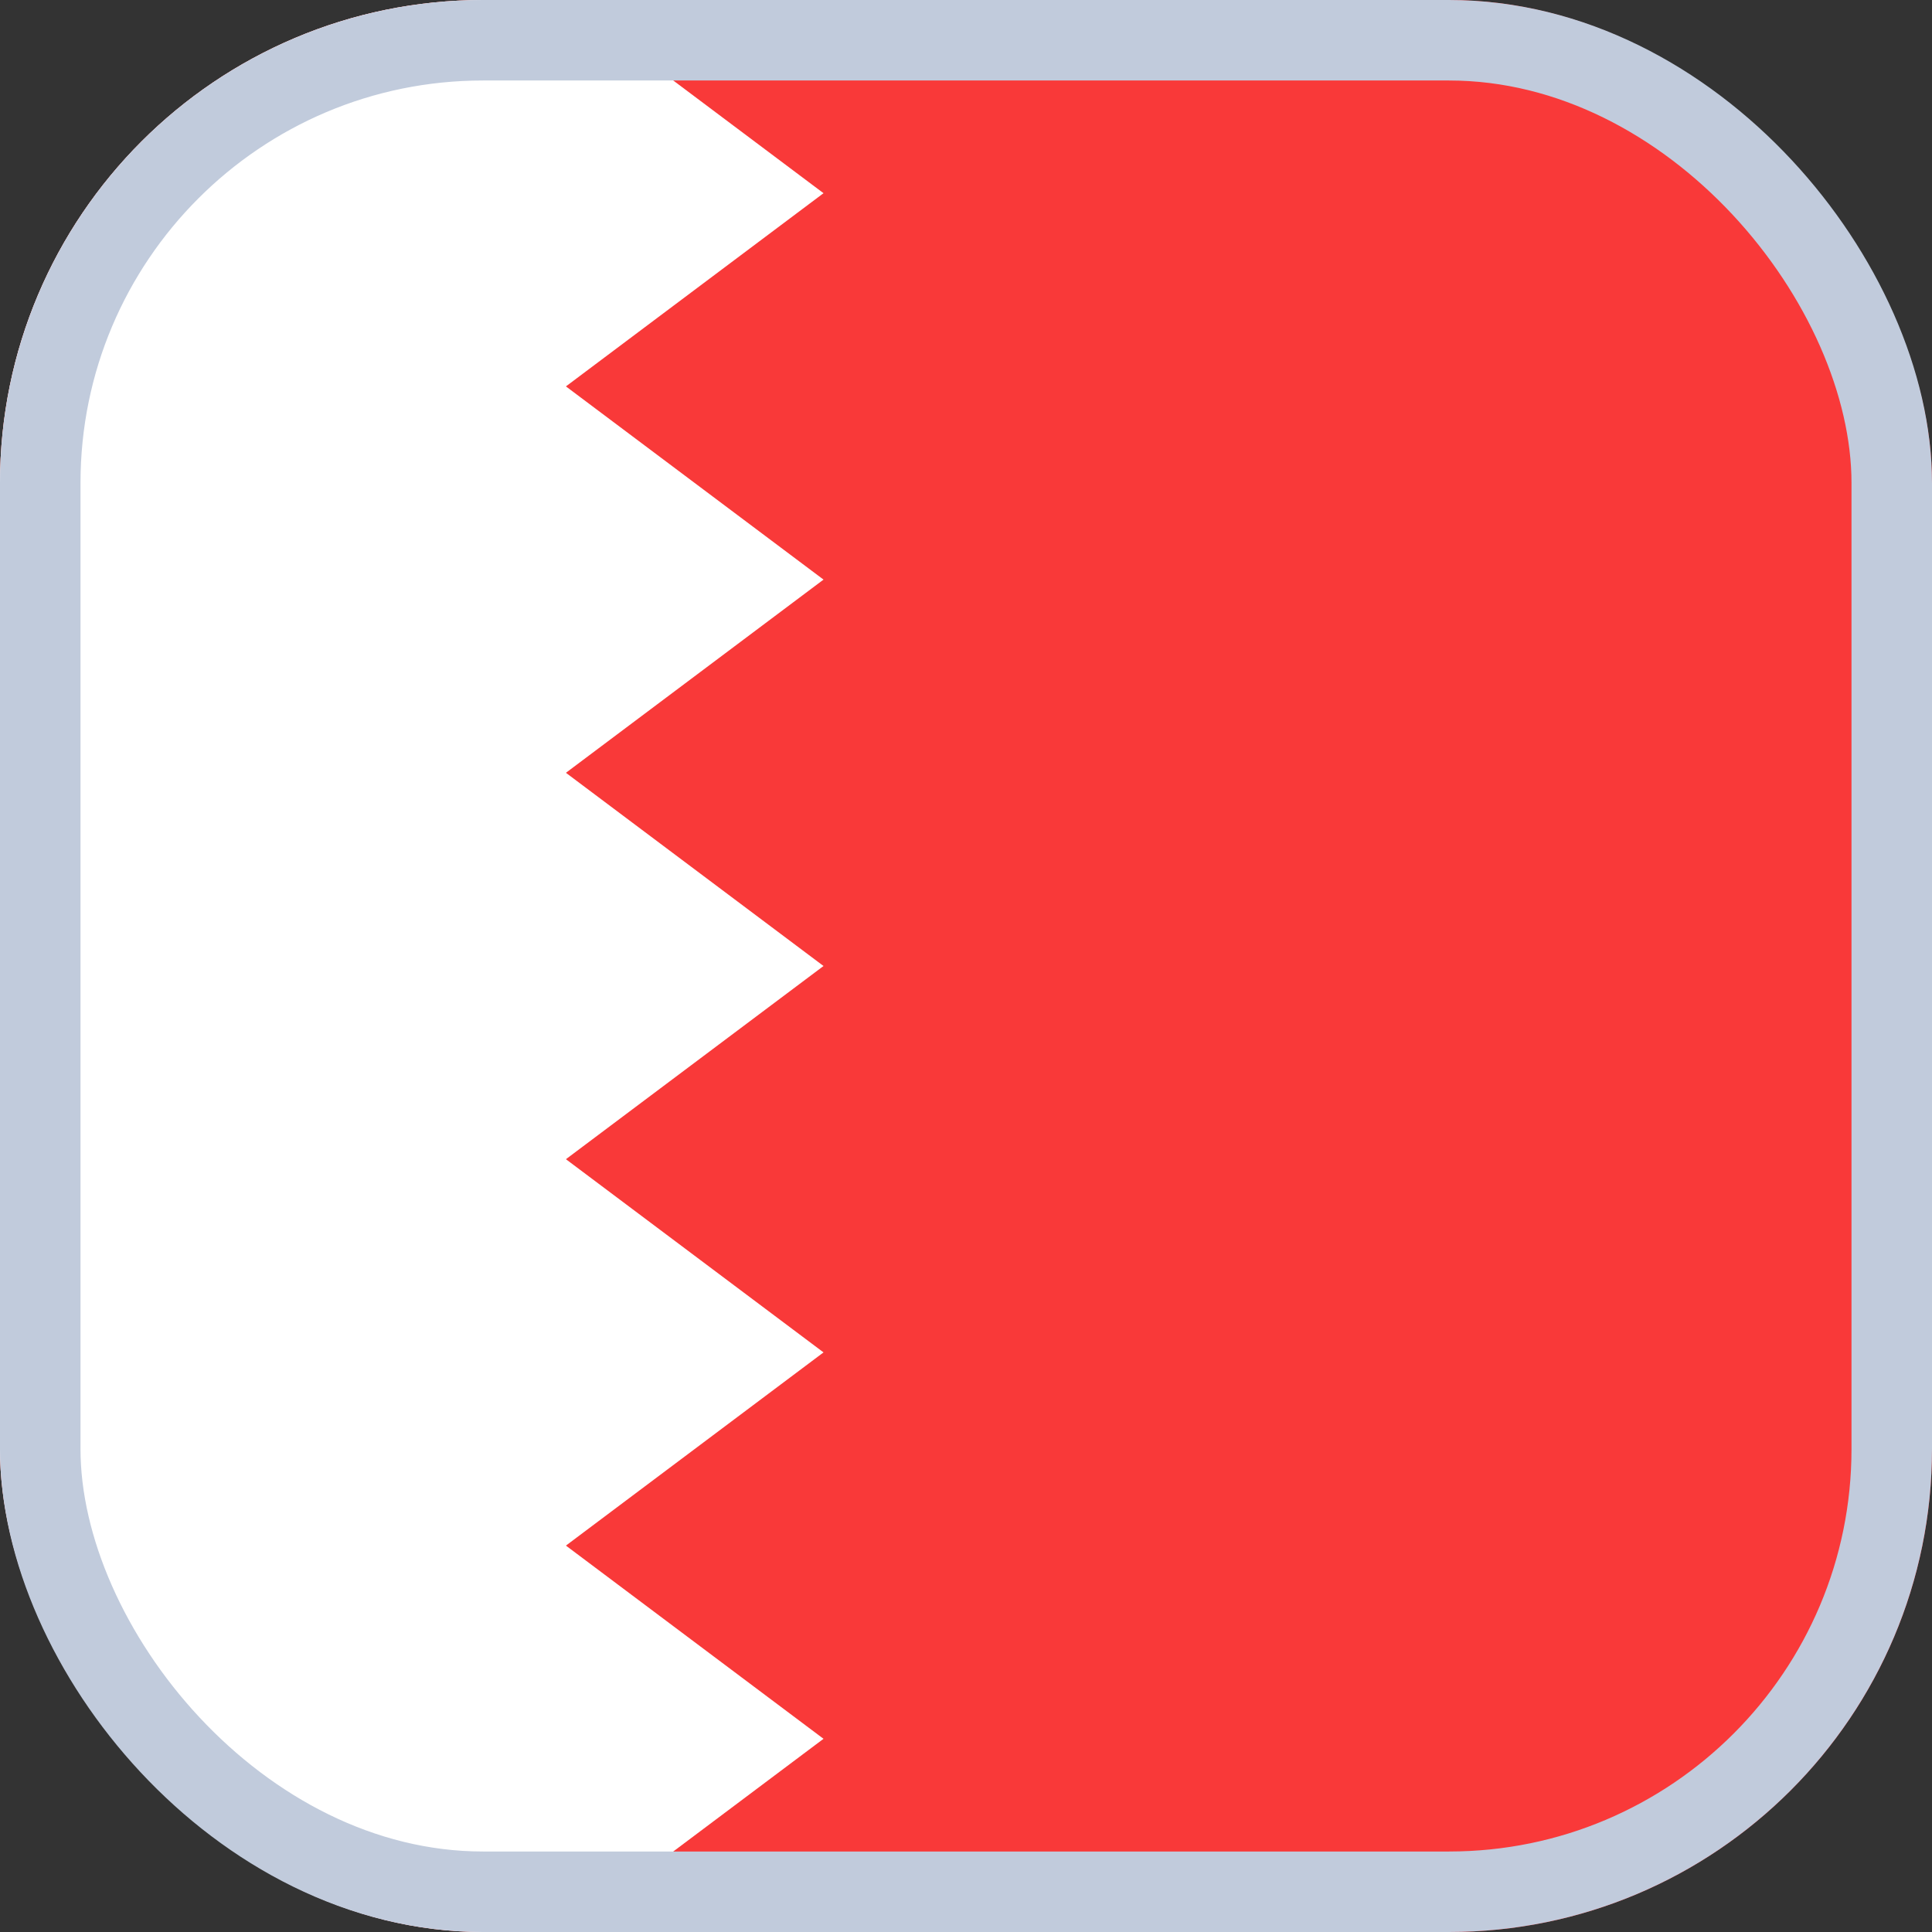 
  <svg width="24" height="24" viewBox="0 0 24 24" fill="none" xmlns="http://www.w3.org/2000/svg">
    <rect x="0" y="0" width="24" height="24" fill="#333333" stroke="none"/>
    <g id="Flags">
      <g clip-path="url(#clip0_3728_39144)">
        <rect width="24" height="24" rx="6" fill="#F93939" />
        <path
          id="Vector"
          fill-rule="evenodd"
          clip-rule="evenodd"
          d="M-4.17 0H7.03V24H-4.17V0ZM7.03 0L10.23 2.4L7.03 4.8V0ZM7.03 4.8L10.23 7.2L7.03 9.6V4.8ZM7.03 9.6L10.23 12L7.03 14.4V9.6ZM7.03 14.4L10.23 16.8L7.03 19.2V14.4ZM7.03 19.2L10.23 21.6L7.03 24V19.2Z"
          fill="white"
        />
      </g>
      <rect x="0.5" y="0.5" width="23" height="23" rx="5.5" stroke="#C1CBDC" />
    </g>
    <defs>
      <clipPath id="clip0_3728_39144">
        <rect width="24" height="24" rx="6" fill="white" />
      </clipPath>
    </defs>
  </svg>

